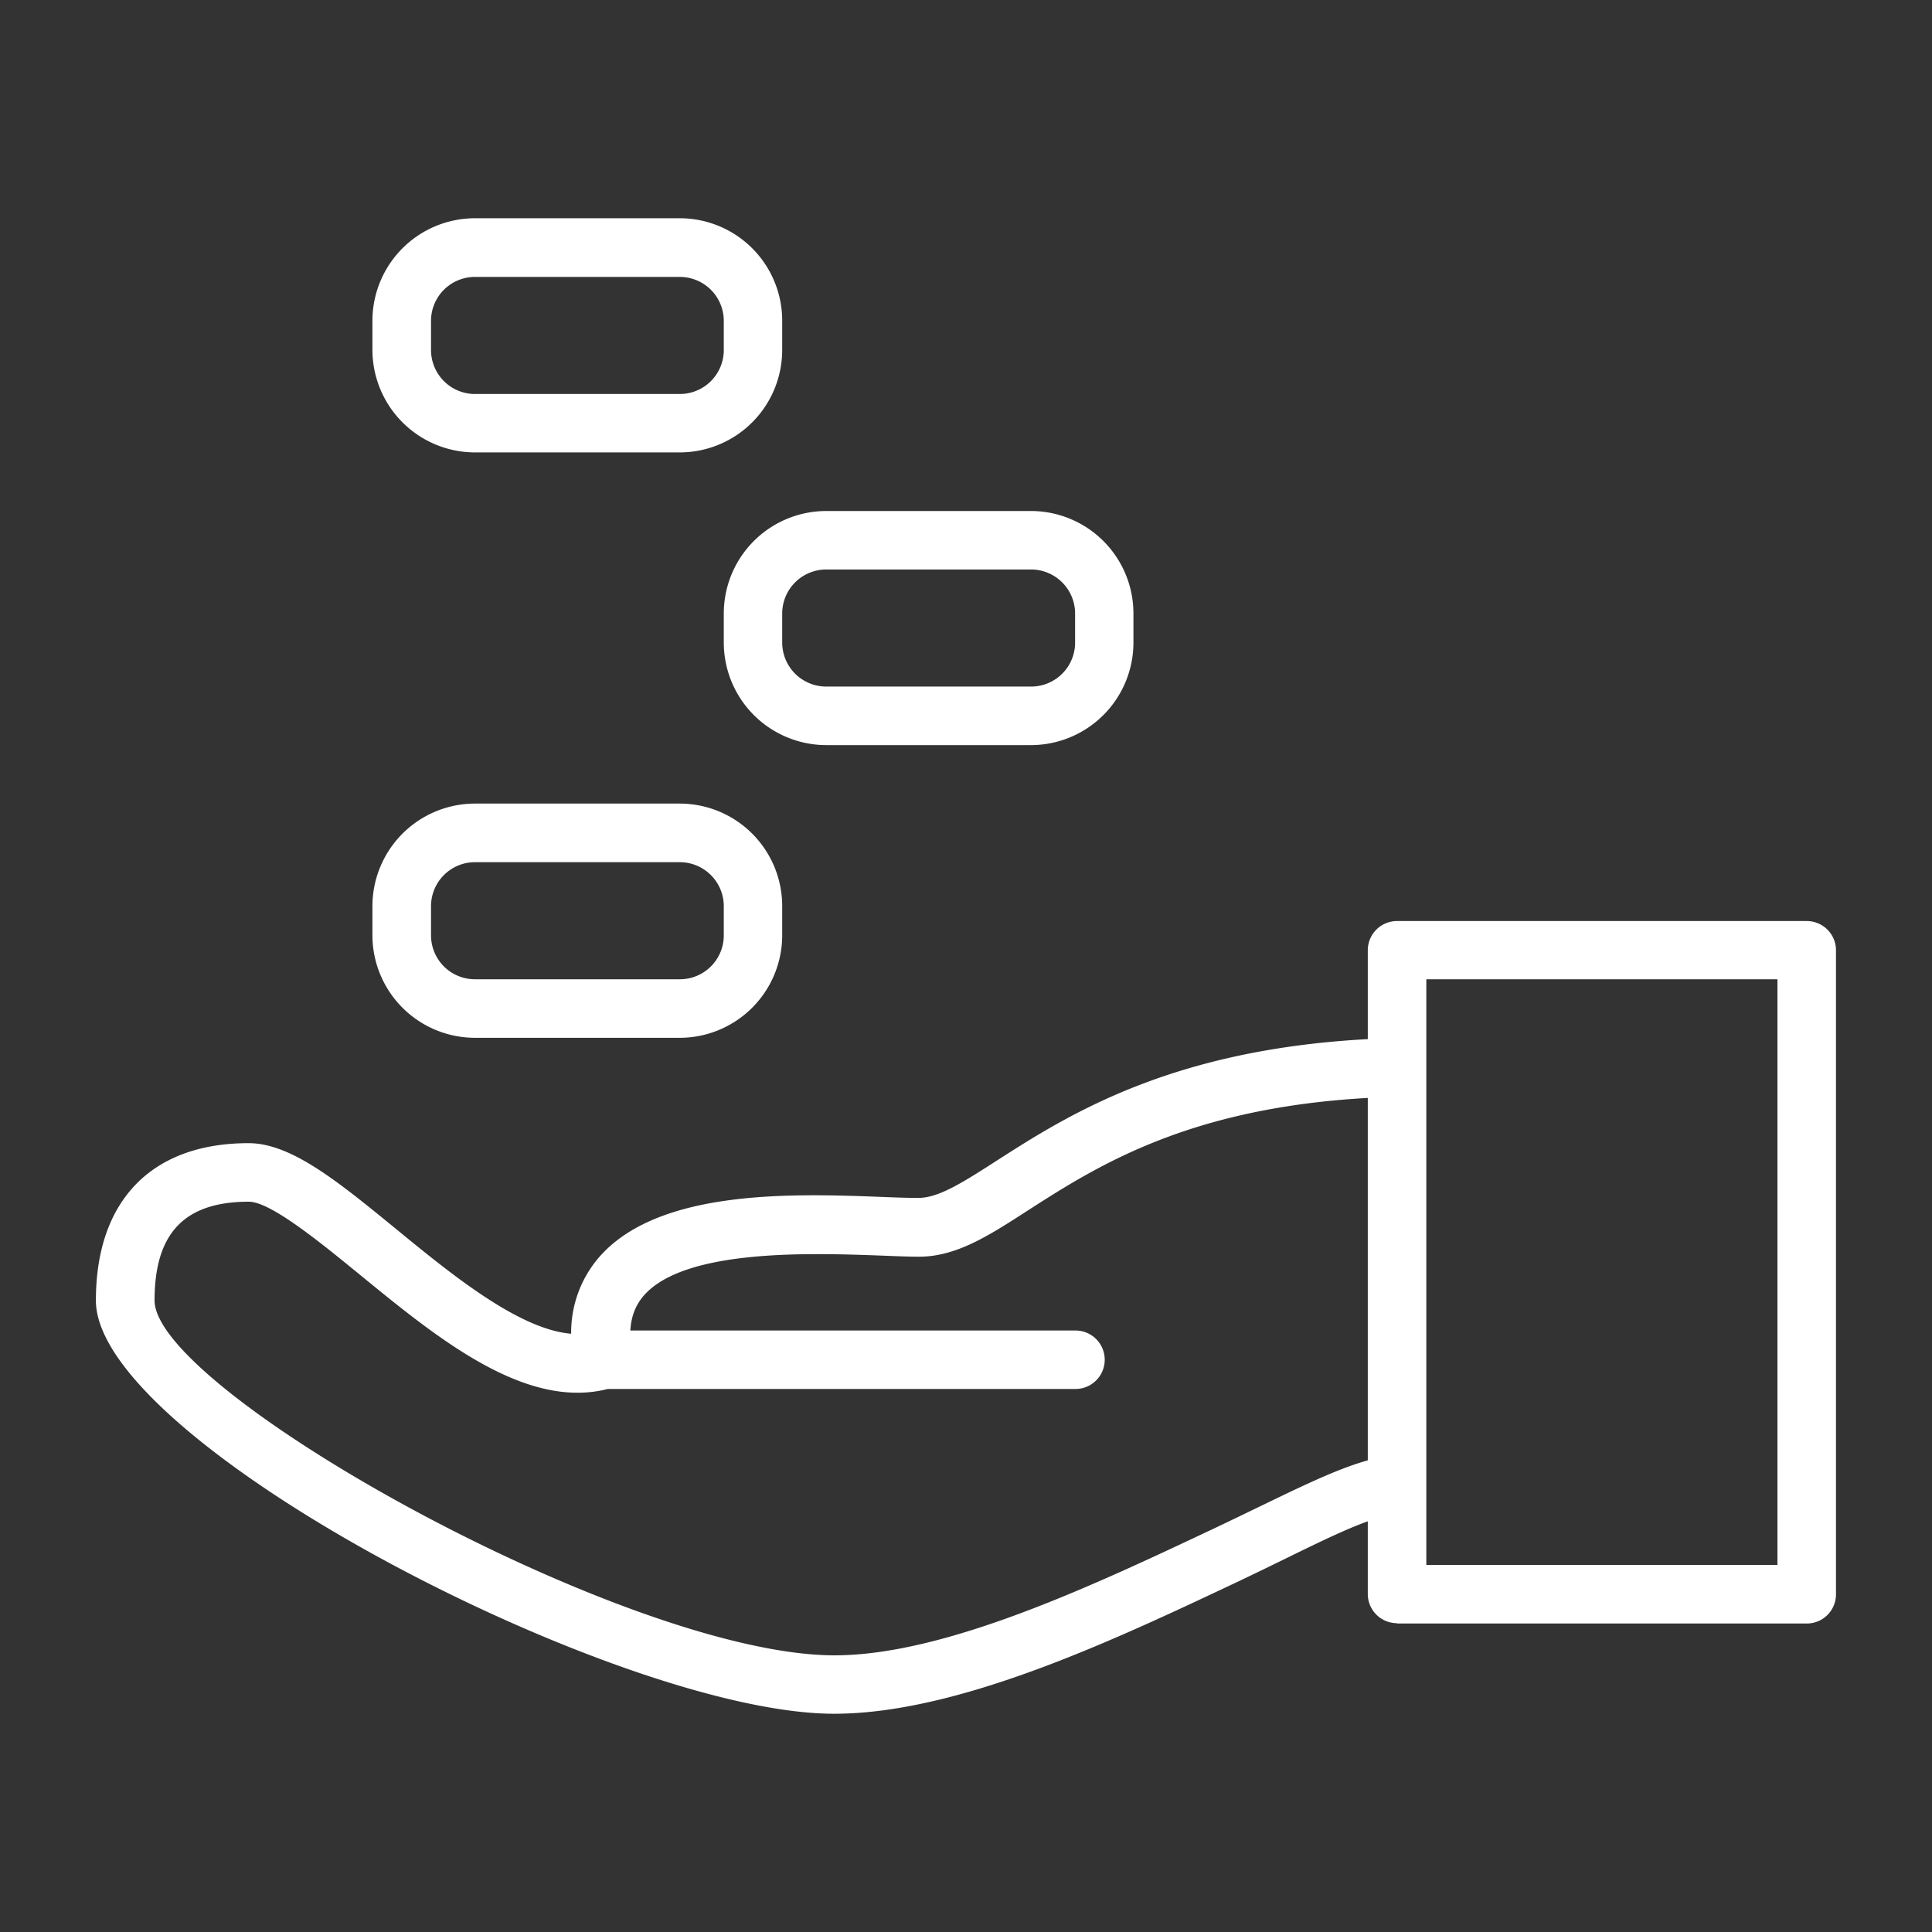 <svg id="Layer_1" data-name="Layer 1" xmlns="http://www.w3.org/2000/svg" width="300" height="300" viewBox="0 0 300 300"><rect x="0" y="0" width="300" height="300" fill="#333333" stroke="none"/><defs><style>.cls-1{fill:#fff;}</style></defs><path class="cls-1" d="M105.57,133.88a6.84,6.84,0,0,1,6.82,6.82v4.55a6.82,6.82,0,0,1-6.82,6.81H73.75a6.82,6.82,0,0,1-6.82-6.81V140.7a6.83,6.83,0,0,1,6.82-6.82ZM73.75,161.15h31.82a15.93,15.93,0,0,0,15.89-15.92v-4.54a15.92,15.92,0,0,0-15.89-15.91H73.75a15.94,15.94,0,0,0-15.92,15.91v4.54A15.94,15.94,0,0,0,73.75,161.15Zm86.36-72.72a6.84,6.84,0,0,1,6.83,6.82v4.54a6.83,6.83,0,0,1-6.83,6.82H128.29a6.84,6.84,0,0,1-6.83-6.82V95.25a6.84,6.84,0,0,1,6.83-6.82ZM128.29,115.7h31.82A15.93,15.93,0,0,0,176,99.79V95.25a15.92,15.92,0,0,0-15.91-15.9H128.29a15.92,15.92,0,0,0-15.9,15.9v4.54A15.93,15.93,0,0,0,128.29,115.7ZM105.57,43a6.83,6.83,0,0,1,6.82,6.81v4.55a6.83,6.83,0,0,1-6.82,6.82H73.75a6.83,6.83,0,0,1-6.82-6.82V49.79A6.82,6.82,0,0,1,73.75,43ZM73.75,70.25h31.82a15.92,15.92,0,0,0,15.89-15.91V49.79a15.91,15.91,0,0,0-15.89-15.9H73.75a15.93,15.93,0,0,0-15.92,15.9v4.55A15.94,15.94,0,0,0,73.75,70.25ZM94.22,215.68H167a4.54,4.54,0,1,0,0-9.08H94.22a4.54,4.54,0,1,0,0,9.08Zm35.29,50.43c19.26,0,43.28-11.34,62.58-20.45C204.22,239.92,212.85,235,218,235c2.51,0,2.68-2.3,2.68-4.79s-.18-4.29-2.68-4.29c-7.13,0-15.53,4.83-29.74,11.54-18.49,8.72-41.49,19.58-58.7,19.58C97.41,257,24,216,24,201.93c0-10.46,4.65-15.33,14.64-15.33,3.36,0,11,6.24,17.16,11.27,12.23,10,26.09,21.41,39.12,17.66a4.58,4.58,0,0,0,3.24-5.18c-.72-3.94-.14-6.92,1.79-9.15,6.37-7.35,26.11-6.62,36.73-6.24,2.32.09,4.37.18,6,.18,5.79,0,10.76-3.19,17-7.23,11.31-7.25,26.78-17.19,59-17.64,2.52,0,1.38-1.61,1.34-4.12s.89-5.27-1.47-5c-34.84.5-52.26,11.69-63.8,19.09-5.22,3.36-9,5.77-12.13,5.77-1.55,0-3.47-.06-5.67-.15-13.82-.53-34.71-1.26-43.94,9.38a17.88,17.88,0,0,0-4.32,11.86c-8.11-.66-18.59-9.21-27.21-16.28C52.4,183.4,45.2,177.51,38.6,177.51c-15.06,0-23.71,8.92-23.71,24.43C14.89,224,96.21,266.11,129.51,266.11ZM276,243H221.48V152.06H276Zm-59.08,9.1h63.63a4.53,4.53,0,0,0,4.54-4.53v-100a4.54,4.54,0,0,0-4.54-4.55H216.94a4.54,4.54,0,0,0-4.55,4.55v100A4.54,4.54,0,0,0,216.94,252.05Z"/></svg>